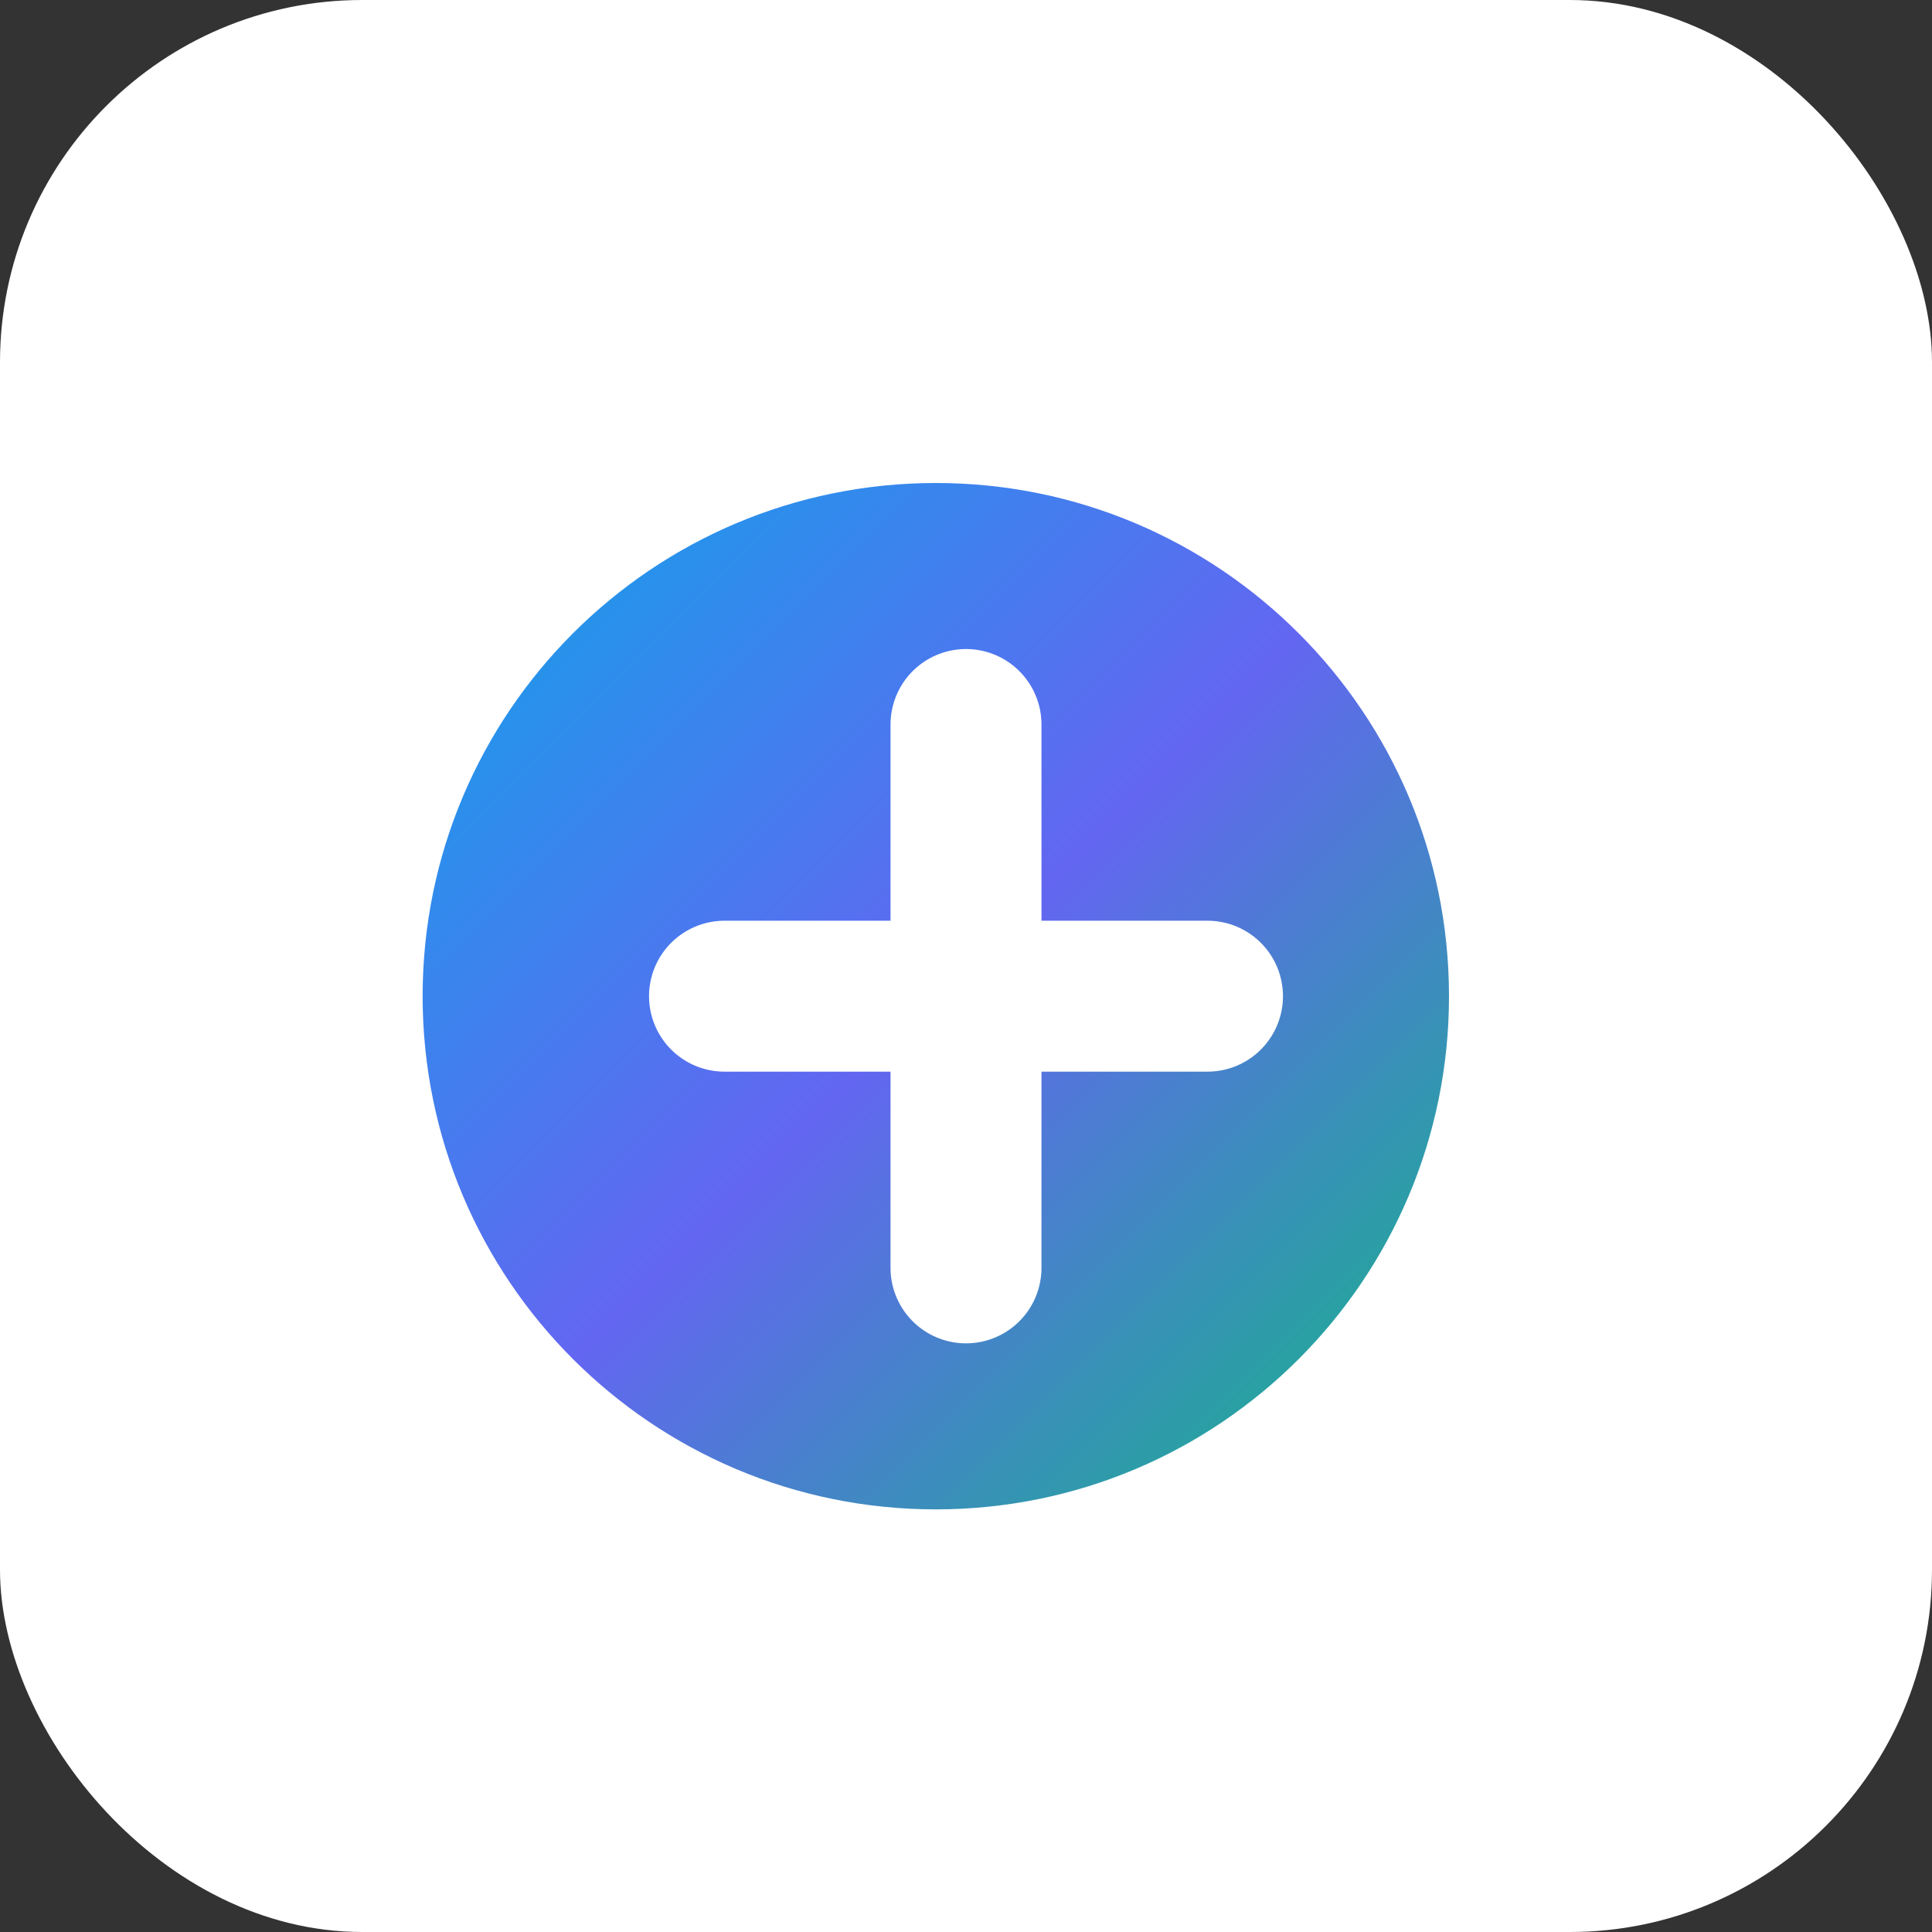 <svg xmlns="http://www.w3.org/2000/svg" width="32" height="32" viewBox="0 0 32 32">
  <rect x="0" y="0" width="32" height="32" fill="#333333" stroke="none"/>
  <defs>
    <linearGradient id="gradient" x1="0%" y1="0%" x2="100%" y2="100%">
      <stop offset="0%" stop-color="#0ea5e9" />
      <stop offset="50%" stop-color="#6366f1" />
      <stop offset="100%" stop-color="#10b981" />
    </linearGradient>
  </defs>
  <rect width="32" height="32" rx="6" fill="white" />
  <path d="M7 16.5C7 11.806 10.806 8 15.5 8C20.194 8 24 11.806 24 16.5C24 21.194 20.194 25 15.5 25C10.806 25 7 21.194 7 16.5Z" fill="url(#gradient)" />
  <path d="M16 12V21M12 16.5H20" stroke="white" stroke-width="2.5" stroke-linecap="round" />
</svg>
